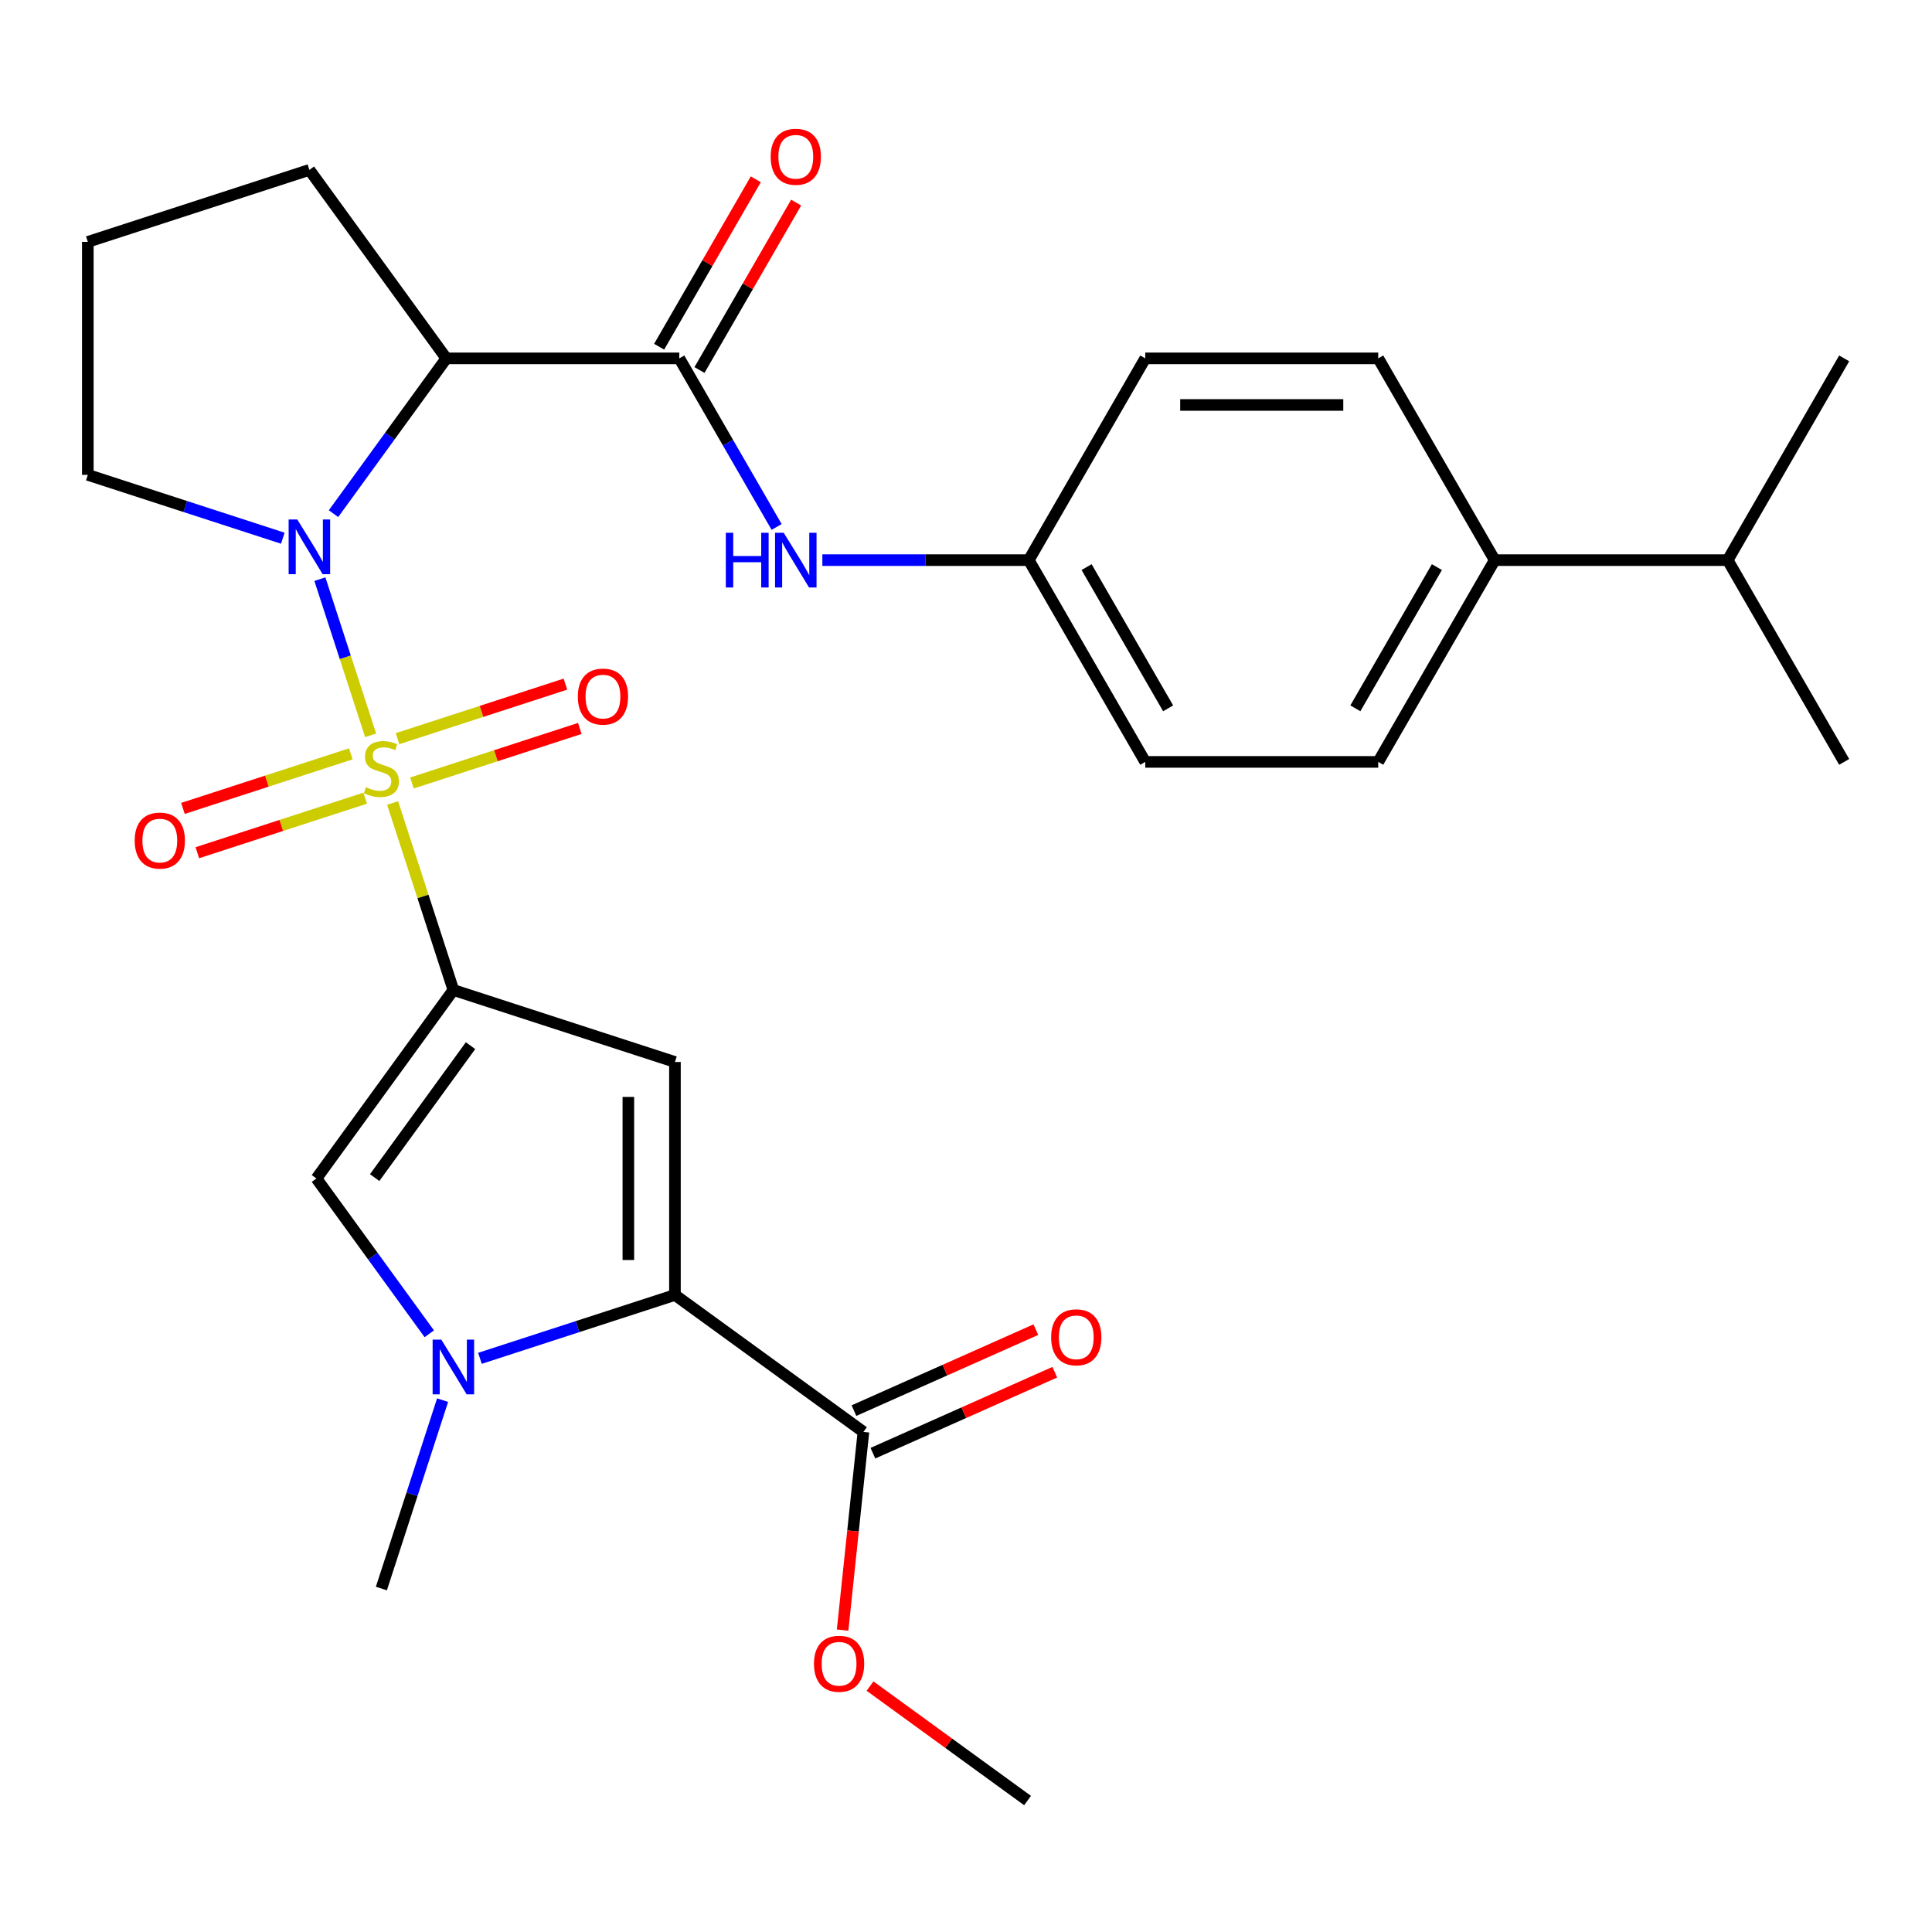 <?xml version='1.0' encoding='iso-8859-1'?>
<svg version='1.1' baseProfile='full'
              xmlns='http://www.w3.org/2000/svg'
                      xmlns:rdkit='http://www.rdkit.org/xml'
                      xmlns:xlink='http://www.w3.org/1999/xlink'
                  xml:space='preserve'
width='1000px' height='1000px' viewBox='0 0 1000 1000'>
<!-- END OF HEADER -->
<rect style='opacity:1.0;fill:#FFFFFF;stroke:none' width='1000' height='1000' x='0' y='0'> </rect>
<path class='bond-0' d='M 203.218,415.63 L 218.943,464.025' style='fill:none;fill-rule:evenodd;stroke:#CCCC00;stroke-width:6px;stroke-linecap:butt;stroke-linejoin:miter;stroke-opacity:1' />
<path class='bond-0' d='M 218.943,464.025 L 234.667,512.421' style='fill:none;fill-rule:evenodd;stroke:#000000;stroke-width:6px;stroke-linecap:butt;stroke-linejoin:miter;stroke-opacity:1' />
<path class='bond-1' d='M 191.836,380.6 L 178.705,340.187' style='fill:none;fill-rule:evenodd;stroke:#CCCC00;stroke-width:6px;stroke-linecap:butt;stroke-linejoin:miter;stroke-opacity:1' />
<path class='bond-1' d='M 178.705,340.187 L 165.574,299.774' style='fill:none;fill-rule:evenodd;stroke:#0000FF;stroke-width:6px;stroke-linecap:butt;stroke-linejoin:miter;stroke-opacity:1' />
<path class='bond-10' d='M 213.225,405.274 L 256.672,391.157' style='fill:none;fill-rule:evenodd;stroke:#CCCC00;stroke-width:6px;stroke-linecap:butt;stroke-linejoin:miter;stroke-opacity:1' />
<path class='bond-10' d='M 256.672,391.157 L 300.119,377.04' style='fill:none;fill-rule:evenodd;stroke:#FF0000;stroke-width:6px;stroke-linecap:butt;stroke-linejoin:miter;stroke-opacity:1' />
<path class='bond-10' d='M 205.772,382.337 L 249.219,368.22' style='fill:none;fill-rule:evenodd;stroke:#CCCC00;stroke-width:6px;stroke-linecap:butt;stroke-linejoin:miter;stroke-opacity:1' />
<path class='bond-10' d='M 249.219,368.22 L 292.666,354.103' style='fill:none;fill-rule:evenodd;stroke:#FF0000;stroke-width:6px;stroke-linecap:butt;stroke-linejoin:miter;stroke-opacity:1' />
<path class='bond-11' d='M 181.583,390.196 L 138.136,404.313' style='fill:none;fill-rule:evenodd;stroke:#CCCC00;stroke-width:6px;stroke-linecap:butt;stroke-linejoin:miter;stroke-opacity:1' />
<path class='bond-11' d='M 138.136,404.313 L 94.689,418.43' style='fill:none;fill-rule:evenodd;stroke:#FF0000;stroke-width:6px;stroke-linecap:butt;stroke-linejoin:miter;stroke-opacity:1' />
<path class='bond-11' d='M 189.035,413.133 L 145.588,427.25' style='fill:none;fill-rule:evenodd;stroke:#CCCC00;stroke-width:6px;stroke-linecap:butt;stroke-linejoin:miter;stroke-opacity:1' />
<path class='bond-11' d='M 145.588,427.25 L 102.141,441.367' style='fill:none;fill-rule:evenodd;stroke:#FF0000;stroke-width:6px;stroke-linecap:butt;stroke-linejoin:miter;stroke-opacity:1' />
<path class='bond-2' d='M 234.667,512.421 L 349.353,549.684' style='fill:none;fill-rule:evenodd;stroke:#000000;stroke-width:6px;stroke-linecap:butt;stroke-linejoin:miter;stroke-opacity:1' />
<path class='bond-6' d='M 234.667,512.421 L 163.788,609.978' style='fill:none;fill-rule:evenodd;stroke:#000000;stroke-width:6px;stroke-linecap:butt;stroke-linejoin:miter;stroke-opacity:1' />
<path class='bond-6' d='M 243.547,541.23 L 193.931,609.52' style='fill:none;fill-rule:evenodd;stroke:#000000;stroke-width:6px;stroke-linecap:butt;stroke-linejoin:miter;stroke-opacity:1' />
<path class='bond-5' d='M 172.618,265.875 L 201.819,225.683' style='fill:none;fill-rule:evenodd;stroke:#0000FF;stroke-width:6px;stroke-linecap:butt;stroke-linejoin:miter;stroke-opacity:1' />
<path class='bond-5' d='M 201.819,225.683 L 231.02,185.492' style='fill:none;fill-rule:evenodd;stroke:#000000;stroke-width:6px;stroke-linecap:butt;stroke-linejoin:miter;stroke-opacity:1' />
<path class='bond-18' d='M 146.385,278.58 L 95.92,262.183' style='fill:none;fill-rule:evenodd;stroke:#0000FF;stroke-width:6px;stroke-linecap:butt;stroke-linejoin:miter;stroke-opacity:1' />
<path class='bond-18' d='M 95.92,262.183 L 45.455,245.786' style='fill:none;fill-rule:evenodd;stroke:#000000;stroke-width:6px;stroke-linecap:butt;stroke-linejoin:miter;stroke-opacity:1' />
<path class='bond-3' d='M 349.353,549.684 L 349.353,670.272' style='fill:none;fill-rule:evenodd;stroke:#000000;stroke-width:6px;stroke-linecap:butt;stroke-linejoin:miter;stroke-opacity:1' />
<path class='bond-3' d='M 325.236,567.772 L 325.236,652.184' style='fill:none;fill-rule:evenodd;stroke:#000000;stroke-width:6px;stroke-linecap:butt;stroke-linejoin:miter;stroke-opacity:1' />
<path class='bond-8' d='M 349.353,670.272 L 446.91,741.152' style='fill:none;fill-rule:evenodd;stroke:#000000;stroke-width:6px;stroke-linecap:butt;stroke-linejoin:miter;stroke-opacity:1' />
<path class='bond-30' d='M 349.353,670.272 L 298.888,686.669' style='fill:none;fill-rule:evenodd;stroke:#000000;stroke-width:6px;stroke-linecap:butt;stroke-linejoin:miter;stroke-opacity:1' />
<path class='bond-30' d='M 298.888,686.669 L 248.422,703.066' style='fill:none;fill-rule:evenodd;stroke:#0000FF;stroke-width:6px;stroke-linecap:butt;stroke-linejoin:miter;stroke-opacity:1' />
<path class='bond-4' d='M 222.189,690.361 L 192.989,650.169' style='fill:none;fill-rule:evenodd;stroke:#0000FF;stroke-width:6px;stroke-linecap:butt;stroke-linejoin:miter;stroke-opacity:1' />
<path class='bond-4' d='M 192.989,650.169 L 163.788,609.978' style='fill:none;fill-rule:evenodd;stroke:#000000;stroke-width:6px;stroke-linecap:butt;stroke-linejoin:miter;stroke-opacity:1' />
<path class='bond-21' d='M 229.087,724.71 L 213.245,773.466' style='fill:none;fill-rule:evenodd;stroke:#0000FF;stroke-width:6px;stroke-linecap:butt;stroke-linejoin:miter;stroke-opacity:1' />
<path class='bond-21' d='M 213.245,773.466 L 197.404,822.221' style='fill:none;fill-rule:evenodd;stroke:#000000;stroke-width:6px;stroke-linecap:butt;stroke-linejoin:miter;stroke-opacity:1' />
<path class='bond-7' d='M 231.02,185.492 L 351.607,185.492' style='fill:none;fill-rule:evenodd;stroke:#000000;stroke-width:6px;stroke-linecap:butt;stroke-linejoin:miter;stroke-opacity:1' />
<path class='bond-19' d='M 231.02,185.492 L 160.14,87.934' style='fill:none;fill-rule:evenodd;stroke:#000000;stroke-width:6px;stroke-linecap:butt;stroke-linejoin:miter;stroke-opacity:1' />
<path class='bond-9' d='M 351.607,185.492 L 376.796,229.121' style='fill:none;fill-rule:evenodd;stroke:#000000;stroke-width:6px;stroke-linecap:butt;stroke-linejoin:miter;stroke-opacity:1' />
<path class='bond-9' d='M 376.796,229.121 L 401.985,272.749' style='fill:none;fill-rule:evenodd;stroke:#0000FF;stroke-width:6px;stroke-linecap:butt;stroke-linejoin:miter;stroke-opacity:1' />
<path class='bond-12' d='M 362.051,191.521 L 387.066,148.193' style='fill:none;fill-rule:evenodd;stroke:#000000;stroke-width:6px;stroke-linecap:butt;stroke-linejoin:miter;stroke-opacity:1' />
<path class='bond-12' d='M 387.066,148.193 L 412.082,104.864' style='fill:none;fill-rule:evenodd;stroke:#FF0000;stroke-width:6px;stroke-linecap:butt;stroke-linejoin:miter;stroke-opacity:1' />
<path class='bond-12' d='M 341.164,179.463 L 366.18,136.134' style='fill:none;fill-rule:evenodd;stroke:#000000;stroke-width:6px;stroke-linecap:butt;stroke-linejoin:miter;stroke-opacity:1' />
<path class='bond-12' d='M 366.18,136.134 L 391.196,92.805' style='fill:none;fill-rule:evenodd;stroke:#FF0000;stroke-width:6px;stroke-linecap:butt;stroke-linejoin:miter;stroke-opacity:1' />
<path class='bond-13' d='M 451.815,752.168 L 498.889,731.209' style='fill:none;fill-rule:evenodd;stroke:#000000;stroke-width:6px;stroke-linecap:butt;stroke-linejoin:miter;stroke-opacity:1' />
<path class='bond-13' d='M 498.889,731.209 L 545.963,710.251' style='fill:none;fill-rule:evenodd;stroke:#FF0000;stroke-width:6px;stroke-linecap:butt;stroke-linejoin:miter;stroke-opacity:1' />
<path class='bond-13' d='M 442.006,730.135 L 489.08,709.177' style='fill:none;fill-rule:evenodd;stroke:#000000;stroke-width:6px;stroke-linecap:butt;stroke-linejoin:miter;stroke-opacity:1' />
<path class='bond-13' d='M 489.08,709.177 L 536.153,688.218' style='fill:none;fill-rule:evenodd;stroke:#FF0000;stroke-width:6px;stroke-linecap:butt;stroke-linejoin:miter;stroke-opacity:1' />
<path class='bond-20' d='M 446.91,741.152 L 441.519,792.448' style='fill:none;fill-rule:evenodd;stroke:#000000;stroke-width:6px;stroke-linecap:butt;stroke-linejoin:miter;stroke-opacity:1' />
<path class='bond-20' d='M 441.519,792.448 L 436.128,843.744' style='fill:none;fill-rule:evenodd;stroke:#FF0000;stroke-width:6px;stroke-linecap:butt;stroke-linejoin:miter;stroke-opacity:1' />
<path class='bond-15' d='M 425.656,289.924 L 479.072,289.924' style='fill:none;fill-rule:evenodd;stroke:#0000FF;stroke-width:6px;stroke-linecap:butt;stroke-linejoin:miter;stroke-opacity:1' />
<path class='bond-15' d='M 479.072,289.924 L 532.489,289.924' style='fill:none;fill-rule:evenodd;stroke:#000000;stroke-width:6px;stroke-linecap:butt;stroke-linejoin:miter;stroke-opacity:1' />
<path class='bond-14' d='M 773.664,289.924 L 713.37,394.356' style='fill:none;fill-rule:evenodd;stroke:#000000;stroke-width:6px;stroke-linecap:butt;stroke-linejoin:miter;stroke-opacity:1' />
<path class='bond-14' d='M 743.734,293.53 L 701.528,366.632' style='fill:none;fill-rule:evenodd;stroke:#000000;stroke-width:6px;stroke-linecap:butt;stroke-linejoin:miter;stroke-opacity:1' />
<path class='bond-22' d='M 773.664,289.924 L 894.252,289.924' style='fill:none;fill-rule:evenodd;stroke:#000000;stroke-width:6px;stroke-linecap:butt;stroke-linejoin:miter;stroke-opacity:1' />
<path class='bond-31' d='M 773.664,289.924 L 713.37,185.492' style='fill:none;fill-rule:evenodd;stroke:#000000;stroke-width:6px;stroke-linecap:butt;stroke-linejoin:miter;stroke-opacity:1' />
<path class='bond-23' d='M 532.489,289.924 L 592.783,185.492' style='fill:none;fill-rule:evenodd;stroke:#000000;stroke-width:6px;stroke-linecap:butt;stroke-linejoin:miter;stroke-opacity:1' />
<path class='bond-24' d='M 532.489,289.924 L 592.783,394.356' style='fill:none;fill-rule:evenodd;stroke:#000000;stroke-width:6px;stroke-linecap:butt;stroke-linejoin:miter;stroke-opacity:1' />
<path class='bond-24' d='M 562.419,293.53 L 604.625,366.632' style='fill:none;fill-rule:evenodd;stroke:#000000;stroke-width:6px;stroke-linecap:butt;stroke-linejoin:miter;stroke-opacity:1' />
<path class='bond-16' d='M 713.37,394.356 L 592.783,394.356' style='fill:none;fill-rule:evenodd;stroke:#000000;stroke-width:6px;stroke-linecap:butt;stroke-linejoin:miter;stroke-opacity:1' />
<path class='bond-17' d='M 713.37,185.492 L 592.783,185.492' style='fill:none;fill-rule:evenodd;stroke:#000000;stroke-width:6px;stroke-linecap:butt;stroke-linejoin:miter;stroke-opacity:1' />
<path class='bond-17' d='M 695.282,209.609 L 610.871,209.609' style='fill:none;fill-rule:evenodd;stroke:#000000;stroke-width:6px;stroke-linecap:butt;stroke-linejoin:miter;stroke-opacity:1' />
<path class='bond-25' d='M 45.455,245.786 L 45.455,125.198' style='fill:none;fill-rule:evenodd;stroke:#000000;stroke-width:6px;stroke-linecap:butt;stroke-linejoin:miter;stroke-opacity:1' />
<path class='bond-29' d='M 160.14,87.934 L 45.455,125.198' style='fill:none;fill-rule:evenodd;stroke:#000000;stroke-width:6px;stroke-linecap:butt;stroke-linejoin:miter;stroke-opacity:1' />
<path class='bond-28' d='M 450.32,872.714 L 491.092,902.336' style='fill:none;fill-rule:evenodd;stroke:#FF0000;stroke-width:6px;stroke-linecap:butt;stroke-linejoin:miter;stroke-opacity:1' />
<path class='bond-28' d='M 491.092,902.336 L 531.863,931.958' style='fill:none;fill-rule:evenodd;stroke:#000000;stroke-width:6px;stroke-linecap:butt;stroke-linejoin:miter;stroke-opacity:1' />
<path class='bond-26' d='M 894.252,289.924 L 954.545,394.356' style='fill:none;fill-rule:evenodd;stroke:#000000;stroke-width:6px;stroke-linecap:butt;stroke-linejoin:miter;stroke-opacity:1' />
<path class='bond-27' d='M 894.252,289.924 L 954.545,185.492' style='fill:none;fill-rule:evenodd;stroke:#000000;stroke-width:6px;stroke-linecap:butt;stroke-linejoin:miter;stroke-opacity:1' />
<path  class='atom-0' d='M 189.404 407.455
Q 189.724 407.575, 191.044 408.135
Q 192.364 408.695, 193.804 409.055
Q 195.284 409.375, 196.724 409.375
Q 199.404 409.375, 200.964 408.095
Q 202.524 406.775, 202.524 404.495
Q 202.524 402.935, 201.724 401.975
Q 200.964 401.015, 199.764 400.495
Q 198.564 399.975, 196.564 399.375
Q 194.044 398.615, 192.524 397.895
Q 191.044 397.175, 189.964 395.655
Q 188.924 394.135, 188.924 391.575
Q 188.924 388.015, 191.324 385.815
Q 193.764 383.615, 198.564 383.615
Q 201.844 383.615, 205.564 385.175
L 204.644 388.255
Q 201.244 386.855, 198.684 386.855
Q 195.924 386.855, 194.404 388.015
Q 192.884 389.135, 192.924 391.095
Q 192.924 392.615, 193.684 393.535
Q 194.484 394.455, 195.604 394.975
Q 196.764 395.495, 198.684 396.095
Q 201.244 396.895, 202.764 397.695
Q 204.284 398.495, 205.364 400.135
Q 206.484 401.735, 206.484 404.495
Q 206.484 408.415, 203.844 410.535
Q 201.244 412.615, 196.884 412.615
Q 194.364 412.615, 192.444 412.055
Q 190.564 411.535, 188.324 410.615
L 189.404 407.455
' fill='#CCCC00'/>
<path  class='atom-2' d='M 153.88 268.889
L 163.16 283.889
Q 164.08 285.369, 165.56 288.049
Q 167.04 290.729, 167.12 290.889
L 167.12 268.889
L 170.88 268.889
L 170.88 297.209
L 167 297.209
L 157.04 280.809
Q 155.88 278.889, 154.64 276.689
Q 153.44 274.489, 153.08 273.809
L 153.08 297.209
L 149.4 297.209
L 149.4 268.889
L 153.88 268.889
' fill='#0000FF'/>
<path  class='atom-5' d='M 228.407 693.376
L 237.687 708.376
Q 238.607 709.856, 240.087 712.536
Q 241.567 715.216, 241.647 715.376
L 241.647 693.376
L 245.407 693.376
L 245.407 721.696
L 241.527 721.696
L 231.567 705.296
Q 230.407 703.376, 229.167 701.176
Q 227.967 698.976, 227.607 698.296
L 227.607 721.696
L 223.927 721.696
L 223.927 693.376
L 228.407 693.376
' fill='#0000FF'/>
<path  class='atom-10' d='M 375.681 275.764
L 379.521 275.764
L 379.521 287.804
L 394.001 287.804
L 394.001 275.764
L 397.841 275.764
L 397.841 304.084
L 394.001 304.084
L 394.001 291.004
L 379.521 291.004
L 379.521 304.084
L 375.681 304.084
L 375.681 275.764
' fill='#0000FF'/>
<path  class='atom-10' d='M 405.641 275.764
L 414.921 290.764
Q 415.841 292.244, 417.321 294.924
Q 418.801 297.604, 418.881 297.764
L 418.881 275.764
L 422.641 275.764
L 422.641 304.084
L 418.761 304.084
L 408.801 287.684
Q 407.641 285.764, 406.401 283.564
Q 405.201 281.364, 404.841 280.684
L 404.841 304.084
L 401.161 304.084
L 401.161 275.764
L 405.641 275.764
' fill='#0000FF'/>
<path  class='atom-11' d='M 299.089 360.551
Q 299.089 353.751, 302.449 349.951
Q 305.809 346.151, 312.089 346.151
Q 318.369 346.151, 321.729 349.951
Q 325.089 353.751, 325.089 360.551
Q 325.089 367.431, 321.689 371.351
Q 318.289 375.231, 312.089 375.231
Q 305.849 375.231, 302.449 371.351
Q 299.089 367.471, 299.089 360.551
M 312.089 372.031
Q 316.409 372.031, 318.729 369.151
Q 321.089 366.231, 321.089 360.551
Q 321.089 354.991, 318.729 352.191
Q 316.409 349.351, 312.089 349.351
Q 307.769 349.351, 305.409 352.151
Q 303.089 354.951, 303.089 360.551
Q 303.089 366.271, 305.409 369.151
Q 307.769 372.031, 312.089 372.031
' fill='#FF0000'/>
<path  class='atom-12' d='M 69.718 435.079
Q 69.718 428.279, 73.078 424.479
Q 76.438 420.679, 82.718 420.679
Q 88.998 420.679, 92.358 424.479
Q 95.718 428.279, 95.718 435.079
Q 95.718 441.959, 92.318 445.879
Q 88.918 449.759, 82.718 449.759
Q 76.478 449.759, 73.078 445.879
Q 69.718 441.999, 69.718 435.079
M 82.718 446.559
Q 87.038 446.559, 89.358 443.679
Q 91.718 440.759, 91.718 435.079
Q 91.718 429.519, 89.358 426.719
Q 87.038 423.879, 82.718 423.879
Q 78.398 423.879, 76.038 426.679
Q 73.718 429.479, 73.718 435.079
Q 73.718 440.799, 76.038 443.679
Q 78.398 446.559, 82.718 446.559
' fill='#FF0000'/>
<path  class='atom-13' d='M 398.901 81.14
Q 398.901 74.34, 402.261 70.54
Q 405.621 66.74, 411.901 66.74
Q 418.181 66.74, 421.541 70.54
Q 424.901 74.34, 424.901 81.14
Q 424.901 88.02, 421.501 91.94
Q 418.101 95.82, 411.901 95.82
Q 405.661 95.82, 402.261 91.94
Q 398.901 88.06, 398.901 81.14
M 411.901 92.62
Q 416.221 92.62, 418.541 89.74
Q 420.901 86.82, 420.901 81.14
Q 420.901 75.58, 418.541 72.78
Q 416.221 69.94, 411.901 69.94
Q 407.581 69.94, 405.221 72.74
Q 402.901 75.54, 402.901 81.14
Q 402.901 86.86, 405.221 89.74
Q 407.581 92.62, 411.901 92.62
' fill='#FF0000'/>
<path  class='atom-14' d='M 544.073 692.184
Q 544.073 685.384, 547.433 681.584
Q 550.793 677.784, 557.073 677.784
Q 563.353 677.784, 566.713 681.584
Q 570.073 685.384, 570.073 692.184
Q 570.073 699.064, 566.673 702.984
Q 563.273 706.864, 557.073 706.864
Q 550.833 706.864, 547.433 702.984
Q 544.073 699.104, 544.073 692.184
M 557.073 703.664
Q 561.393 703.664, 563.713 700.784
Q 566.073 697.864, 566.073 692.184
Q 566.073 686.624, 563.713 683.824
Q 561.393 680.984, 557.073 680.984
Q 552.753 680.984, 550.393 683.784
Q 548.073 686.584, 548.073 692.184
Q 548.073 697.904, 550.393 700.784
Q 552.753 703.664, 557.073 703.664
' fill='#FF0000'/>
<path  class='atom-21' d='M 421.306 861.159
Q 421.306 854.359, 424.666 850.559
Q 428.026 846.759, 434.306 846.759
Q 440.586 846.759, 443.946 850.559
Q 447.306 854.359, 447.306 861.159
Q 447.306 868.039, 443.906 871.959
Q 440.506 875.839, 434.306 875.839
Q 428.066 875.839, 424.666 871.959
Q 421.306 868.079, 421.306 861.159
M 434.306 872.639
Q 438.626 872.639, 440.946 869.759
Q 443.306 866.839, 443.306 861.159
Q 443.306 855.599, 440.946 852.799
Q 438.626 849.959, 434.306 849.959
Q 429.986 849.959, 427.626 852.759
Q 425.306 855.559, 425.306 861.159
Q 425.306 866.879, 427.626 869.759
Q 429.986 872.639, 434.306 872.639
' fill='#FF0000'/>
</svg>
